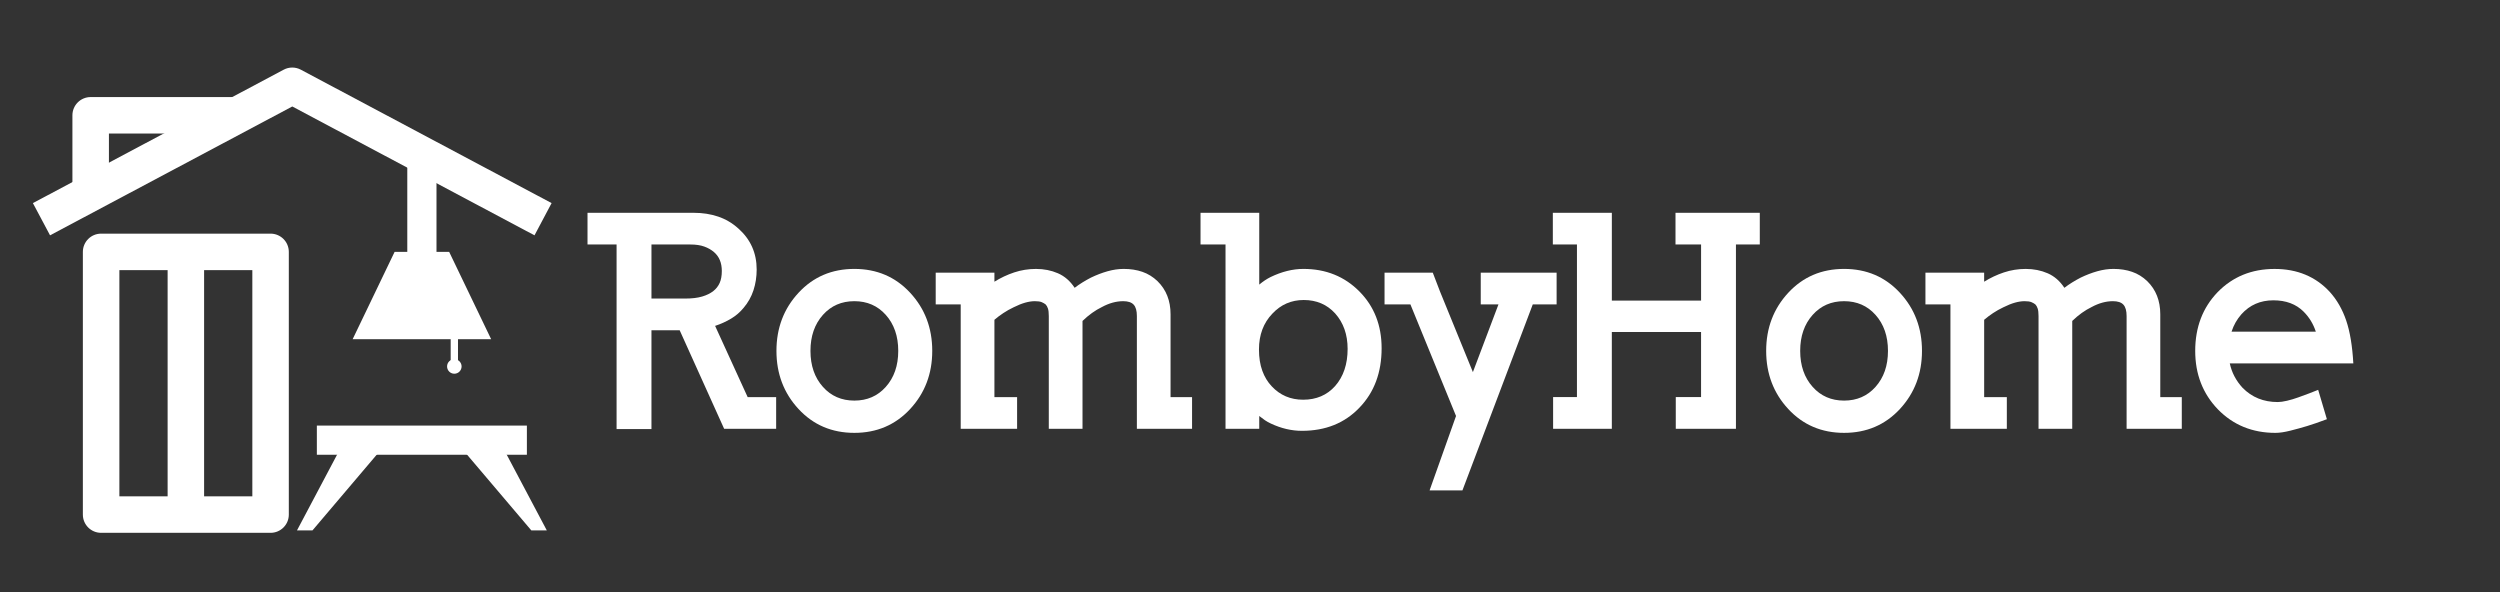 <?xml version="1.0" encoding="UTF-8"?>
<svg xmlns="http://www.w3.org/2000/svg" xmlns:xlink="http://www.w3.org/1999/xlink" version="1.1" id="Layer_1" x="0px" y="0px" width="228px" height="54px" viewBox="0 0 228 54" xml:space="preserve">
<rect x="0" y="0" width="228" height="54" fill="#333333" stroke="none"/>
<path fill="#FFFFFF" d="M66.041,39.105l-4.056-8.987h-2.572v9.014h-3.181V22.298h-2.651v-2.89h9.702  c0.795,0,1.533,0.115,2.213,0.345c0.68,0.23,1.294,0.592,1.842,1.087c1.114,0.99,1.67,2.236,1.67,3.738  c0,0.672-0.098,1.304-0.292,1.896c-0.194,0.593-0.495,1.126-0.901,1.604c-0.318,0.39-0.699,0.716-1.14,0.981  c-0.442,0.265-0.928,0.486-1.458,0.662l2.969,6.495h2.598v2.89H66.041z M65.113,22.988c-0.248-0.212-0.543-0.38-0.888-0.504  c-0.345-0.124-0.765-0.186-1.259-0.186h-3.552v4.93h3.075c0.619,0,1.135-0.061,1.551-0.186c0.415-0.123,0.755-0.291,1.021-0.503  c0.248-0.194,0.438-0.438,0.57-0.729c0.132-0.291,0.199-0.658,0.199-1.1C65.829,23.968,65.59,23.395,65.113,22.988z"></path>
<path fill="#FFFFFF" d="M83.006,37.303c-1.343,1.448-3.04,2.174-5.09,2.174s-3.747-0.726-5.089-2.174  c-1.343-1.449-2.015-3.217-2.015-5.302s0.671-3.853,2.015-5.302c1.343-1.449,3.039-2.174,5.089-2.174s3.747,0.725,5.09,2.174  c1.343,1.449,2.015,3.217,2.015,5.302S84.349,35.854,83.006,37.303z M80.78,28.713c-0.742-0.83-1.697-1.245-2.863-1.245  c-1.166,0-2.121,0.415-2.863,1.245c-0.76,0.849-1.14,1.945-1.14,3.288s0.379,2.438,1.14,3.287c0.742,0.831,1.697,1.246,2.863,1.246  c1.167,0,2.121-0.415,2.863-1.246c0.76-0.849,1.14-1.944,1.14-3.287S81.54,29.562,80.78,28.713z"></path>
<path fill="#FFFFFF" d="M103.683,39.105v-2.042V28.82c0-0.479-0.097-0.822-0.292-1.035c-0.195-0.211-0.513-0.317-0.954-0.317  c-0.636,0-1.282,0.177-1.936,0.53c-0.619,0.301-1.21,0.725-1.776,1.272v9.835h-3.075V28.82c0-0.301-0.026-0.531-0.08-0.689  c-0.053-0.16-0.124-0.283-0.212-0.371c-0.089-0.07-0.204-0.137-0.345-0.199c-0.142-0.063-0.354-0.093-0.636-0.093  c-0.265,0-0.557,0.044-0.875,0.132c-0.318,0.09-0.672,0.23-1.061,0.425c-0.336,0.159-0.649,0.336-0.941,0.53  s-0.562,0.397-0.809,0.609v7.052h2.068v2.89h-5.143v-2.042V27.76h-2.28v-2.89h5.355v0.822c0.565-0.353,1.167-0.636,1.803-0.848  s1.299-0.318,1.988-0.318c0.725,0,1.392,0.132,2.001,0.397c0.61,0.265,1.118,0.707,1.524,1.325c0.441-0.336,0.937-0.645,1.484-0.928  c0.513-0.247,1.021-0.441,1.524-0.583c0.504-0.141,0.994-0.212,1.471-0.212c0.619,0,1.184,0.088,1.697,0.265  c0.512,0.177,0.972,0.46,1.378,0.849c0.795,0.777,1.193,1.785,1.193,3.021v7.556h1.961v2.89H103.683z"></path>
<path fill="#FFFFFF" d="M123.989,37.17c-1.344,1.414-3.093,2.121-5.249,2.121c-0.954,0-1.899-0.222-2.836-0.663  c-0.195-0.089-0.376-0.19-0.544-0.305c-0.168-0.115-0.341-0.243-0.517-0.385v1.167h-3.075v-2.042V22.298h-2.28v-2.89h5.355v6.548  c0.335-0.283,0.68-0.513,1.033-0.689c1.025-0.495,2.023-0.742,2.996-0.742c2.05,0,3.755,0.689,5.116,2.067  c1.343,1.361,2.015,3.084,2.015,5.169C126.004,33.972,125.332,35.774,123.989,37.17z M121.763,28.581  c-0.742-0.813-1.697-1.22-2.863-1.22c-1.131,0-2.086,0.416-2.863,1.246c-0.813,0.849-1.219,1.936-1.219,3.261  c0,0.742,0.101,1.392,0.305,1.948c0.203,0.557,0.49,1.03,0.861,1.418c0.76,0.813,1.714,1.22,2.863,1.22  c1.201,0,2.174-0.415,2.916-1.246c0.76-0.865,1.14-1.996,1.14-3.393C122.902,30.508,122.522,29.43,121.763,28.581z"></path>
<path fill="#FFFFFF" d="M139.789,27.76l-6.415,16.965h-2.996l2.412-6.786l-4.161-10.179h-2.359v-2.89h4.4l0.662,1.723l2.996,7.343  l2.333-6.176h-1.617v-2.89h6.919v2.89H139.789z"></path>
<path fill="#FFFFFF" d="M158.318,22.298v14.765v2.042h-5.487v-2.89h2.306v-5.938h-8.138v6.786v2.042h-5.355v-2.89h2.174V22.298h-2.2  v-2.89h5.382v2.042v5.964h8.138v-5.116h-2.333v-2.89h7.688v2.89H158.318z"></path>
<path fill="#FFFFFF" d="M173.27,37.303c-1.343,1.448-3.04,2.174-5.09,2.174s-3.747-0.726-5.09-2.174  c-1.343-1.449-2.015-3.217-2.015-5.302s0.672-3.853,2.015-5.302s3.04-2.174,5.09-2.174s3.747,0.725,5.09,2.174  s2.015,3.217,2.015,5.302S174.612,35.854,173.27,37.303z M171.043,28.713c-0.742-0.83-1.696-1.245-2.863-1.245  c-1.166,0-2.12,0.415-2.862,1.245c-0.761,0.849-1.141,1.945-1.141,3.288s0.38,2.438,1.141,3.287  c0.742,0.831,1.696,1.246,2.862,1.246c1.167,0,2.121-0.415,2.863-1.246c0.76-0.849,1.14-1.944,1.14-3.287  S171.803,29.562,171.043,28.713z"></path>
<path fill="#FFFFFF" d="M193.946,39.105v-2.042V28.82c0-0.479-0.098-0.822-0.292-1.035c-0.194-0.211-0.513-0.317-0.954-0.317  c-0.637,0-1.282,0.177-1.936,0.53c-0.619,0.301-1.211,0.725-1.776,1.272v9.835h-3.074V28.82c0-0.301-0.027-0.531-0.08-0.689  c-0.053-0.16-0.124-0.283-0.212-0.371c-0.089-0.07-0.203-0.137-0.345-0.199s-0.354-0.093-0.636-0.093  c-0.266,0-0.557,0.044-0.875,0.132c-0.318,0.09-0.672,0.23-1.061,0.425c-0.336,0.159-0.649,0.336-0.941,0.53  c-0.291,0.194-0.561,0.397-0.809,0.609v7.052h2.068v2.89h-5.143v-2.042V27.76h-2.28v-2.89h5.354v0.822  c0.565-0.353,1.167-0.636,1.803-0.848c0.637-0.212,1.299-0.318,1.988-0.318c0.725,0,1.392,0.132,2.002,0.397  c0.609,0.265,1.117,0.707,1.524,1.325c0.441-0.336,0.937-0.645,1.484-0.928c0.512-0.247,1.021-0.441,1.523-0.583  c0.504-0.141,0.994-0.212,1.472-0.212c0.618,0,1.184,0.088,1.696,0.265c0.513,0.177,0.972,0.46,1.379,0.849  c0.795,0.777,1.192,1.785,1.192,3.021v7.556h1.962v2.89H193.946z"></path>
<path fill="#FFFFFF" d="M203.356,33.141c0.177,0.831,0.565,1.573,1.167,2.227c0.848,0.866,1.917,1.299,3.207,1.299  c0.229,0,0.513-0.039,0.849-0.119c0.336-0.079,0.676-0.181,1.021-0.305c0.345-0.123,0.681-0.247,1.008-0.371  c0.326-0.123,0.596-0.229,0.809-0.318l0.795,2.678c-0.707,0.265-1.309,0.473-1.803,0.623c-0.495,0.149-1.007,0.291-1.537,0.424  s-0.981,0.199-1.353,0.199c-2.104,0-3.853-0.716-5.249-2.147c-1.378-1.432-2.067-3.208-2.067-5.328c0-2.156,0.681-3.94,2.041-5.354  c1.379-1.414,3.11-2.121,5.196-2.121c2.067,0,3.746,0.698,5.036,2.094c0.654,0.725,1.153,1.596,1.498,2.611  c0.345,1.017,0.561,2.319,0.649,3.91H203.356z M210.09,28.422c-0.688-0.689-1.608-1.033-2.757-1.033  c-1.184,0-2.156,0.424-2.916,1.271c-0.406,0.46-0.707,0.99-0.901,1.591h7.688C210.974,29.545,210.603,28.935,210.09,28.422z"></path>
<path fill="#FFFFFF" d="M24.676,48.594H9.221c-0.919,0-1.664-0.743-1.664-1.662v-23.96c0-0.918,0.745-1.664,1.664-1.664h15.455  c0.919,0,1.664,0.746,1.664,1.664v23.96C26.341,47.848,25.595,48.594,24.676,48.594 M10.887,45.266h12.126V24.634H10.887V45.266z"></path>
<path fill="#FFFFFF" d="M9.931,16.728H6.604v-6.212c0-0.919,0.745-1.664,1.664-1.664h13.34v3.326H9.934v4.55H9.931z"></path>
<rect x="15.287" y="22.969" fill="#FFFFFF" width="3.327" height="24.379"></rect>
<rect x="28.897" y="38.813" fill="#FFFFFF" width="19.155" height="2.66"></rect>
<polygon fill="#FFFFFF" points="28.497,48.373 34.69,41.076 31.935,39.212 27.085,48.373 "></polygon>
<polygon fill="#FFFFFF" points="48.457,48.373 42.264,41.076 45.019,39.212 49.869,48.373 "></polygon>
<rect x="37.145" y="14.136" fill="#FFFFFF" width="2.663" height="13.033"></rect>
<polygon fill="#FFFFFF" points="44.792,30.934 32.162,30.934 35.988,22.971 40.964,22.971 "></polygon>
<rect x="41.102" y="29.654" fill="#FFFFFF" width="0.667" height="3.98"></rect>
<path fill="#FFFFFF" d="M42.097,33.419c0,0.368-0.296,0.664-0.662,0.664s-0.662-0.296-0.662-0.664c0-0.364,0.295-0.66,0.662-0.66  S42.097,33.055,42.097,33.419"></path>
<path fill="#FFFFFF" d="M48.747,21.462L26.656,9.711L4.564,21.462L3,18.523L25.872,6.356c0.49-0.261,1.072-0.261,1.564,0  l22.87,12.167L48.747,21.462z"></path>
</svg>
